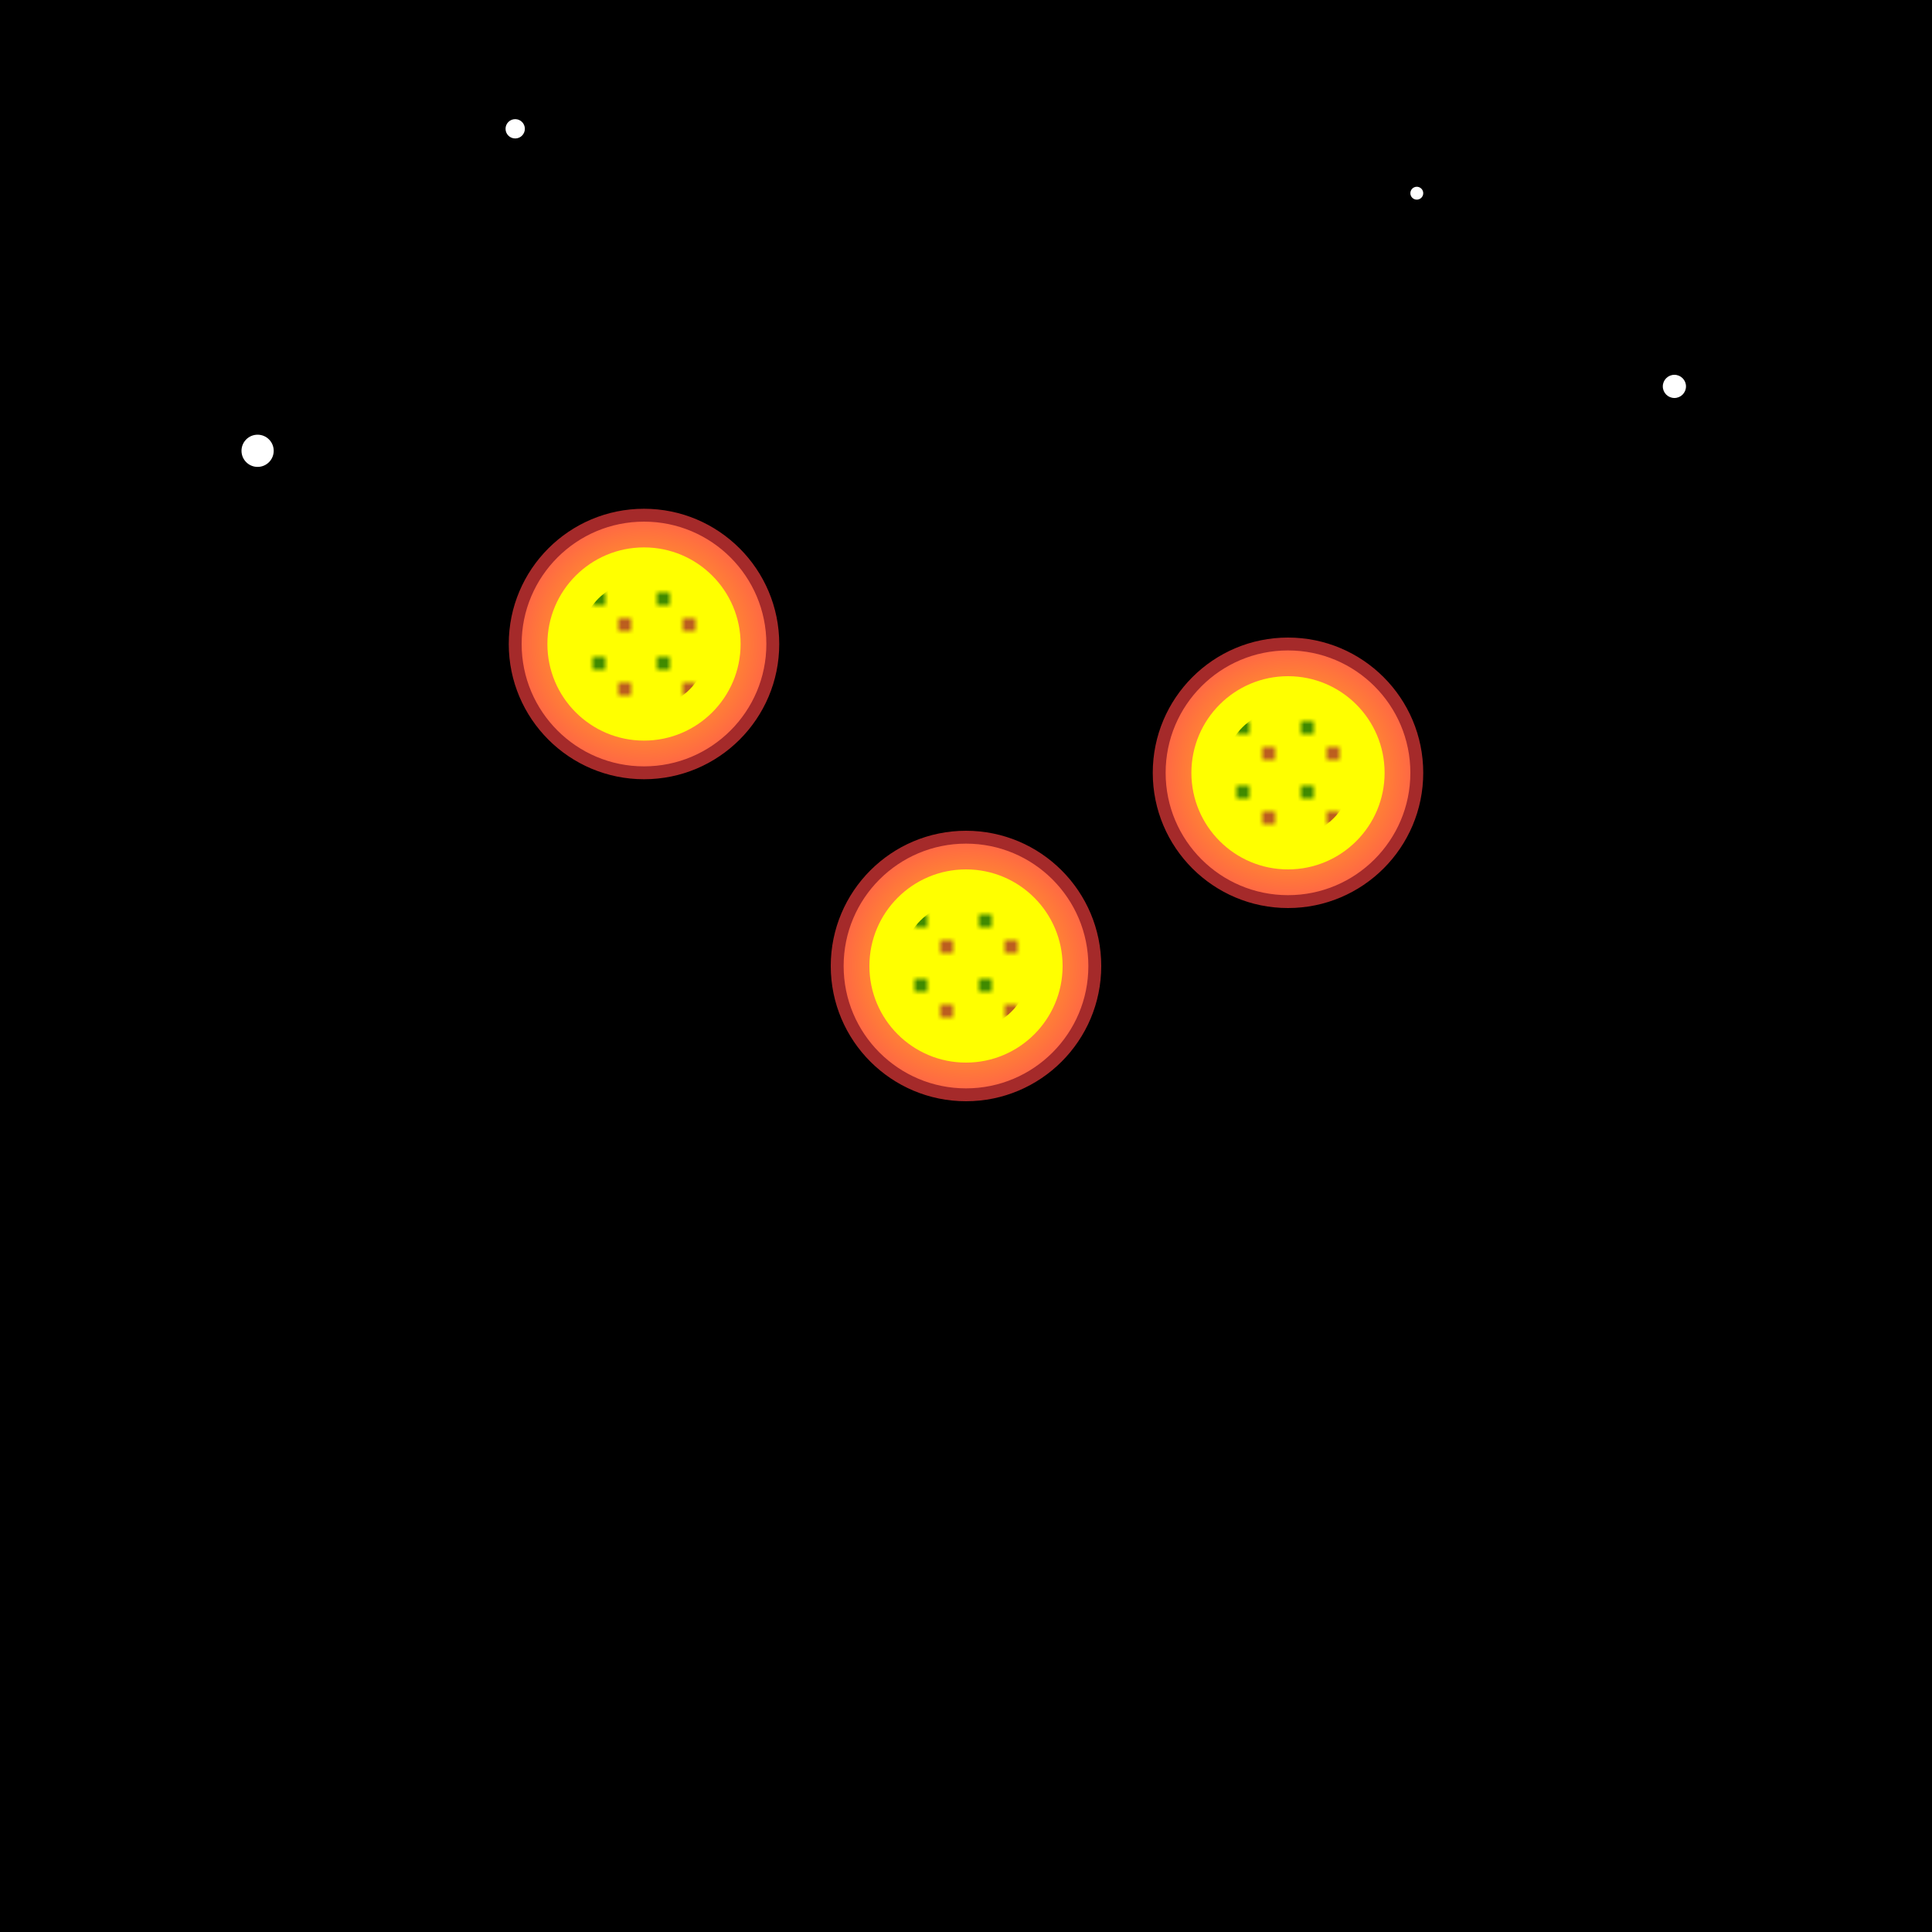 <svg viewBox="0 0 300 300" xmlns="http://www.w3.org/2000/svg" xmlns:xlink="http://www.w3.org/1999/xlink">
  <defs>
    <linearGradient id="skyGradient" x1="0%" y1="0%" x2="0%" y2="100%">
      <stop offset="0%" style="stop-color:hsl(240, 60%, 20%)" />
      <stop offset="100%" style="stop-color:hsl(260, 80%, 5%)" />
    </linearGradient>
    <radialGradient id="pizzaGradient" cx="50%" cy="50%" r="50%" fx="50%" fy="50%">
      <stop offset="0%" style="stop-color:rgb(255,215,0)" />
      <stop offset="100%" style="stop-color:rgb(255,99,71)" />
    </radialGradient>
    <pattern id="spots" x="0" y="0" width="20" height="20" patternUnits="userSpaceOnUse">
      <circle cx="10" cy="10" r="5" fill="hsl(30, 80%, 30%)"/>
    </pattern>
    <pattern id="toppingPattern" x="0" y="0" width="10" height="10" patternUnits="userSpaceOnUse">
      <circle cx="3" cy="3" r="1" fill="darkgreen"/>
      <circle cx="7" cy="7" r="1" fill="brown"/>
    </pattern>
    <filter id="glow" x="-50%" y="-50%" width="200%" height="200%">
      <feGaussianBlur stdDeviation="3" result="coloredBlur"/>
      <feMerge>
        <feMergeNode in="coloredBlur"/>
        <feMergeNode in="SourceGraphic"/>
      </feMerge>
    </filter>
  </defs>

  <rect width="100%" height="100%" fill="url(#skyGradient)"/>

  <circle cx="150" cy="50" r="2" fill="white" filter="url(#glow)"/>
  <circle cx="80" cy="20" r="1.5" fill="white" filter="url(#glow)"/>
  <circle cx="220" cy="30" r="1" fill="white" filter="url(#glow)"/>
  <circle cx="40" cy="70" r="2.5" fill="white" filter="url(#glow)"/>
  <circle cx="260" cy="60" r="1.8" fill="white" filter="url(#glow)"/>

  <!-- Giraffe body -->
  <ellipse cx="150" cy="250" rx="50" ry="70" fill="hsl(40, 100%, 60%)" style="fill: url(#spots)"/>
  <!-- Giraffe neck -->
  <path d="M130 200 Q 140 100 150 50" stroke="hsl(40, 100%, 60%)" stroke-width="30" fill="none" stroke-linecap="round" style="stroke: url(#spots)"/>
  <!-- Giraffe head -->
  <circle cx="150" cy="50" r="25" fill="hsl(40, 100%, 60%)" style="fill: url(#spots)"/>
  <!-- Giraffe face details -->
  <circle cx="140" cy="45" r="3" fill="black"/>
  <circle cx="160" cy="45" r="3" fill="black"/>
  <path d="M145 60 Q 150 65 155 60" stroke="black" stroke-width="2" fill="none"/>

  <!-- Top Hat -->
  <rect x="125" y="20" width="50" height="30" fill="black"/>
  <ellipse cx="150" cy="20" rx="60" ry="10" fill="black"/>

  <!-- Juggling Pizzas -->
  <circle cx="100" cy="100" r="20" fill="url(#pizzaGradient)" stroke="brown" stroke-width="2"/>
  <circle cx="100" cy="100" r="15" fill="yellow"/>
  <circle cx="100" cy="100" r="10" style="fill: url(#toppingPattern)"/>

  <circle cx="200" cy="120" r="20" fill="url(#pizzaGradient)" stroke="brown" stroke-width="2"/>
    <circle cx="200" cy="120" r="15" fill="yellow"/>
  <circle cx="200" cy="120" r="10" style="fill: url(#toppingPattern)"/>

  <circle cx="150" cy="150" r="20" fill="url(#pizzaGradient)" stroke="brown" stroke-width="2"/>
    <circle cx="150" cy="150" r="15" fill="yellow"/>
  <circle cx="150" cy="150" r="10" style="fill: url(#toppingPattern)"/>

</svg>